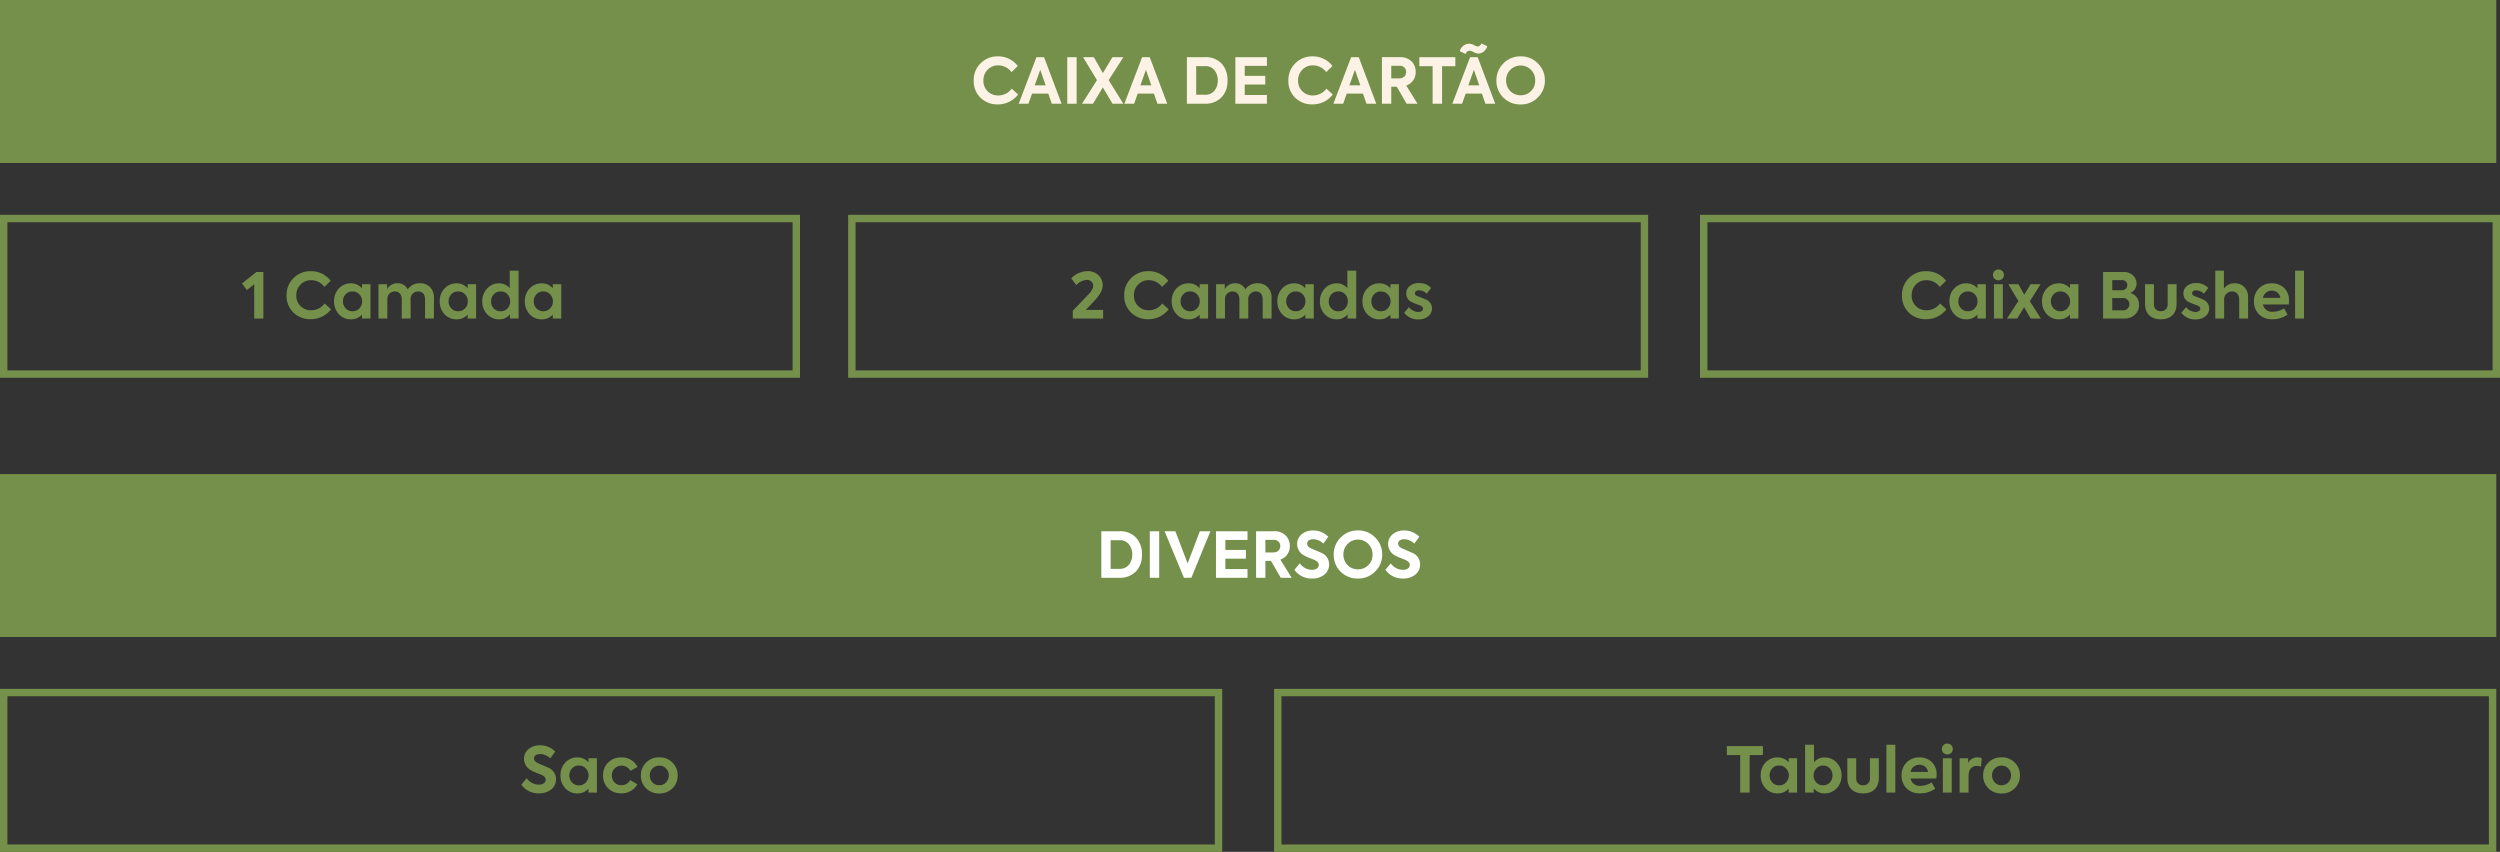 <svg xmlns="http://www.w3.org/2000/svg" width="675" height="230" viewBox="0 0 675 230">
  <rect x="0" y="0" width="675" height="230" fill="#333333" stroke="none"/>
  <g id="Grupo_1224" data-name="Grupo 1224" transform="translate(-1050 -3140)">
    <path id="Caminho_1050" data-name="Caminho 1050" d="M0,0H674V44H0Z" transform="translate(1050 3140)" fill="#75904a"/>
    <path id="Caminho_1039" data-name="Caminho 1039" d="M0,0H674V44H0Z" transform="translate(1050 3268)" fill="#75904a"/>
    <g id="Caminho_1040" data-name="Caminho 1040" transform="translate(1050 3326)" fill="none">
      <path d="M0,0H330V44H0Z" stroke="none"/>
      <path d="M 2 2 L 2 42 L 328 42 L 328 2 L 2 2 M 0 0 L 330 0 L 330 44 L 0 44 L 0 0 Z" stroke="none" fill="#75904a"/>
    </g>
    <g id="Caminho_1038" data-name="Caminho 1038" transform="translate(1394 3326)" fill="none">
      <path d="M0,0H330V44H0Z" stroke="none"/>
      <path d="M 2 2 L 2 42 L 328 42 L 328 2 L 2 2 M 0 0 L 330 0 L 330 44 L 0 44 L 0 0 Z" stroke="none" fill="#75904a"/>
    </g>
    <path id="Caminho_1051" data-name="Caminho 1051" d="M-70.644.187A6.874,6.874,0,0,0-65.1-2.482l-1.734-1.581a4.486,4.486,0,0,1-3.655,1.836,3.87,3.87,0,0,1-2.856-1.139,3.882,3.882,0,0,1-1.139-2.873A4,4,0,0,1-73.329-9.18a3.833,3.833,0,0,1,2.856-1.173,4.484,4.484,0,0,1,3.587,1.819l1.683-1.649a6.626,6.626,0,0,0-5.406-2.6,6.35,6.35,0,0,0-4.607,1.853A6.263,6.263,0,0,0-77.1-6.239,6.186,6.186,0,0,0-75.251-1.6,6.417,6.417,0,0,0-70.644.187ZM-53.372,0-58.1-12.563h-2.057L-64.949,0h2.635l.969-2.72h4.386L-56.024,0Zm-4.3-4.964h-2.958l1.5-4.182ZM-51.841,0h2.533V-12.563h-2.533Zm6.953,0,2.652-4.4L-39.618,0h2.907l-3.944-6.358,3.961-6.205h-2.958l-2.567,4.3-2.448-4.3h-2.907l3.757,6.205L-47.847,0Zm20.043,0-4.726-12.563h-2.057L-36.423,0h2.635l.969-2.72h4.386L-27.5,0Zm-4.3-4.964H-32.1l1.5-4.182ZM-14.731,0a5.975,5.975,0,0,0,4.505-1.683A6.238,6.238,0,0,0-8.577-6.256a6.392,6.392,0,0,0-1.615-4.607,5.79,5.79,0,0,0-4.437-1.7h-4.913V0Zm-2.3-10.149h2.414A3.059,3.059,0,0,1-12.1-9.044a4.178,4.178,0,0,1,.9,2.737,4.288,4.288,0,0,1-.9,2.788,3.059,3.059,0,0,1-2.516,1.105h-2.414ZM2.066,0V-2.346H-3.918V-5.168H1.624V-7.514H-3.918v-2.7H2.066v-2.346H-6.451V0ZM14.323.187a6.874,6.874,0,0,0,5.542-2.669L18.131-4.063a4.486,4.486,0,0,1-3.655,1.836A3.87,3.87,0,0,1,11.62-3.366a3.882,3.882,0,0,1-1.139-2.873A4,4,0,0,1,11.637-9.18a3.833,3.833,0,0,1,2.856-1.173A4.484,4.484,0,0,1,18.08-8.534l1.683-1.649a6.626,6.626,0,0,0-5.406-2.6A6.35,6.35,0,0,0,9.75-10.931,6.263,6.263,0,0,0,7.863-6.239,6.186,6.186,0,0,0,9.716-1.6,6.417,6.417,0,0,0,14.323.187ZM31.594,0,26.868-12.563H24.811L20.017,0h2.635l.969-2.72h4.386L28.942,0Zm-4.3-4.964H24.335l1.5-4.182ZM42.729,0,39.687-4.9a3.758,3.758,0,0,0,2.55-3.689,3.927,3.927,0,0,0-1.1-2.822,4.228,4.228,0,0,0-3.2-1.156H33.125V0H35.64V-4.573h1.5L39.788,0ZM37.918-10.234a1.62,1.62,0,0,1,1.734,1.683c0,.969-.646,1.717-1.955,1.717H35.64v-3.4ZM46.809,0h2.55V-10.132h3.587v-2.431H43.222v2.431h3.587Zm10-14.314a2.993,2.993,0,0,1,1.088.391,3.1,3.1,0,0,0,1.309.391,2.629,2.629,0,0,0,2.346-2.006L60-16.269c-.289.544-.646.816-1.037.816a2.721,2.721,0,0,1-1-.374,2.923,2.923,0,0,0-1.326-.374,2.708,2.708,0,0,0-2.5,2.006l1.564.765C55.989-14.025,56.346-14.314,56.805-14.314ZM63.707,0,58.981-12.563H56.924L52.13,0h2.635l.969-2.72H60.12L61.055,0Zm-4.3-4.964H56.448l1.5-4.182ZM70.559.2a6.32,6.32,0,0,0,4.658-1.887,6.2,6.2,0,0,0,1.9-4.59,6.263,6.263,0,0,0-1.9-4.607,6.258,6.258,0,0,0-4.641-1.9,6.323,6.323,0,0,0-4.658,1.9,6.363,6.363,0,0,0-1.887,4.641,6.244,6.244,0,0,0,1.87,4.59A6.33,6.33,0,0,0,70.559.2ZM74.5-6.273a3.791,3.791,0,0,1-1.122,2.856,3.808,3.808,0,0,1-2.805,1.139,3.808,3.808,0,0,1-2.805-1.139,3.923,3.923,0,0,1-1.122-2.856,3.908,3.908,0,0,1,1.139-2.873A3.785,3.785,0,0,1,70.576-10.3a3.785,3.785,0,0,1,2.788,1.156A3.882,3.882,0,0,1,74.5-6.273Z" transform="translate(1390 3168)" fill="#fcf2e5"/>
    <path id="Caminho_1041" data-name="Caminho 1041" d="M-37.834,0a5.975,5.975,0,0,0,4.505-1.683A6.238,6.238,0,0,0-31.68-6.256a6.392,6.392,0,0,0-1.615-4.607,5.79,5.79,0,0,0-4.437-1.7h-4.913V0Zm-2.295-10.149h2.414A3.059,3.059,0,0,1-35.2-9.044a4.178,4.178,0,0,1,.9,2.737,4.288,4.288,0,0,1-.9,2.788,3.059,3.059,0,0,1-2.516,1.105h-2.414ZM-29.555,0h2.533V-12.563h-2.533Zm10.217-3.876-3.315-8.687H-25.56L-20.341,0h2.006l5.151-12.563H-16.04ZM-3.171,0V-2.346H-9.155V-5.168h5.542V-7.514H-9.155v-2.7h5.984v-2.346h-8.517V0ZM8.746,0,5.7-4.9a3.758,3.758,0,0,0,2.55-3.689,3.927,3.927,0,0,0-1.105-2.822,4.228,4.228,0,0,0-3.2-1.156H-.859V0H1.657V-4.573h1.5L5.805,0ZM3.935-10.234A1.62,1.62,0,0,1,5.669-8.551c0,.969-.646,1.717-1.955,1.717H1.657v-3.4ZM14.254.2A5,5,0,0,0,17.586-.867a3.433,3.433,0,0,0,1.275-2.754,3.337,3.337,0,0,0-2.142-3.128q-.484-.229-1.53-.663l-1.241-.544c-.68-.34-1.02-.748-1.02-1.241,0-.731.612-1.207,1.615-1.207A3.967,3.967,0,0,1,17.3-9.231l1.343-1.836a5.566,5.566,0,0,0-4.131-1.7,4.551,4.551,0,0,0-3.094,1.054A3.314,3.314,0,0,0,10.225-9.1a3.485,3.485,0,0,0,1.989,3.128,13.121,13.121,0,0,0,1.479.68c.663.255,1.071.408,1.241.493.765.357,1.139.8,1.139,1.309,0,.8-.765,1.343-1.8,1.343a4.07,4.07,0,0,1-3.332-1.751L9.494-2.142A5.653,5.653,0,0,0,14.254.2ZM26.63.2a6.32,6.32,0,0,0,4.658-1.887,6.2,6.2,0,0,0,1.9-4.59,6.263,6.263,0,0,0-1.9-4.607,6.258,6.258,0,0,0-4.641-1.9,6.323,6.323,0,0,0-4.658,1.9A6.363,6.363,0,0,0,20.1-6.239a6.244,6.244,0,0,0,1.87,4.59A6.33,6.33,0,0,0,26.63.2Zm3.944-6.477a3.791,3.791,0,0,1-1.122,2.856,3.808,3.808,0,0,1-2.805,1.139,3.808,3.808,0,0,1-2.805-1.139A3.923,3.923,0,0,1,22.72-6.273a3.908,3.908,0,0,1,1.139-2.873A3.785,3.785,0,0,1,26.647-10.3a3.785,3.785,0,0,1,2.788,1.156A3.882,3.882,0,0,1,30.574-6.273ZM38.819.2A5,5,0,0,0,42.152-.867a3.433,3.433,0,0,0,1.275-2.754,3.337,3.337,0,0,0-2.142-3.128q-.484-.229-1.53-.663l-1.241-.544c-.68-.34-1.02-.748-1.02-1.241,0-.731.612-1.207,1.615-1.207a3.967,3.967,0,0,1,2.754,1.173l1.343-1.836a5.566,5.566,0,0,0-4.131-1.7,4.551,4.551,0,0,0-3.094,1.054A3.314,3.314,0,0,0,34.791-9.1a3.485,3.485,0,0,0,1.989,3.128,13.121,13.121,0,0,0,1.479.68c.663.255,1.071.408,1.241.493.765.357,1.139.8,1.139,1.309,0,.8-.765,1.343-1.8,1.343A4.07,4.07,0,0,1,35.5-3.893L34.06-2.142A5.653,5.653,0,0,0,38.819.2Z" transform="translate(1390 3296)" fill="#fff"/>
    <path id="Caminho_1043" data-name="Caminho 1043" d="M-16.482.2A5,5,0,0,0-13.15-.867a3.433,3.433,0,0,0,1.275-2.754,3.337,3.337,0,0,0-2.142-3.128q-.484-.229-1.53-.663l-1.241-.544c-.68-.34-1.02-.748-1.02-1.241,0-.731.612-1.207,1.615-1.207a3.967,3.967,0,0,1,2.754,1.173l1.343-1.836a5.566,5.566,0,0,0-4.131-1.7,4.551,4.551,0,0,0-3.094,1.054A3.314,3.314,0,0,0-20.51-9.1a3.485,3.485,0,0,0,1.989,3.128,13.121,13.121,0,0,0,1.479.68c.663.255,1.071.408,1.241.493.765.357,1.139.8,1.139,1.309,0,.8-.765,1.343-1.8,1.343A4.07,4.07,0,0,1-19.8-3.893l-1.445,1.751A5.653,5.653,0,0,0-16.482.2ZM-3.12-8.16A3.84,3.84,0,0,0-6.078-9.5,4.338,4.338,0,0,0-9.359-8.126a4.788,4.788,0,0,0-1.309,3.451,4.956,4.956,0,0,0,1.292,3.5A4.3,4.3,0,0,0-6.078.221,3.855,3.855,0,0,0-3.12-1.071V0H-.842V-9.265H-3.12Zm.034,3.519a2.686,2.686,0,0,1-.748,1.9,2.416,2.416,0,0,1-1.853.782A2.416,2.416,0,0,1-7.54-2.737a2.671,2.671,0,0,1-.731-1.9,2.719,2.719,0,0,1,.714-1.887,2.427,2.427,0,0,1,1.87-.782,2.416,2.416,0,0,1,1.853.782A2.674,2.674,0,0,1-3.086-4.641ZM5.737.2a4.844,4.844,0,0,0,4.352-2.448L8.151-3.383A2.724,2.724,0,0,1,5.788-1.989a2.539,2.539,0,0,1-1.853-.748,2.616,2.616,0,0,1-.731-1.9,2.55,2.55,0,0,1,.748-1.87,2.511,2.511,0,0,1,1.887-.765A2.644,2.644,0,0,1,8.2-5.865l1.921-1.054A4.611,4.611,0,0,0,5.806-9.5,4.9,4.9,0,0,0,2.218-8.126,4.636,4.636,0,0,0,.824-4.641,4.687,4.687,0,0,0,2.2-1.156,4.833,4.833,0,0,0,5.737.2Zm5.3-4.845a4.7,4.7,0,0,0,1.394,3.468A4.842,4.842,0,0,0,16.006.238a4.842,4.842,0,0,0,3.57-1.411A4.7,4.7,0,0,0,20.97-4.641a4.692,4.692,0,0,0-1.394-3.451,4.79,4.79,0,0,0-3.57-1.428,4.79,4.79,0,0,0-3.57,1.428A4.692,4.692,0,0,0,11.042-4.641ZM14.17-2.754a2.659,2.659,0,0,1-.731-1.887,2.591,2.591,0,0,1,.731-1.87,2.45,2.45,0,0,1,1.836-.765,2.413,2.413,0,0,1,1.819.765,2.606,2.606,0,0,1,.748,1.87,2.674,2.674,0,0,1-.748,1.887,2.413,2.413,0,0,1-1.819.765A2.45,2.45,0,0,1,14.17-2.754Z" transform="translate(1212 3354)" fill="#75904a"/>
    <path id="Caminho_1042" data-name="Caminho 1042" d="M-36.15,0h2.55V-10.132h3.587v-2.431h-9.724v2.431h3.587Zm13.09-8.16A3.84,3.84,0,0,0-26.018-9.5,4.338,4.338,0,0,0-29.3-8.126a4.788,4.788,0,0,0-1.309,3.451,4.956,4.956,0,0,0,1.292,3.5,4.3,4.3,0,0,0,3.3,1.394A3.855,3.855,0,0,0-23.06-1.071V0h2.278V-9.265H-23.06Zm.034,3.519a2.686,2.686,0,0,1-.748,1.9,2.416,2.416,0,0,1-1.853.782,2.416,2.416,0,0,1-1.853-.782,2.671,2.671,0,0,1-.731-1.9A2.719,2.719,0,0,1-27.5-6.528a2.427,2.427,0,0,1,1.87-.782,2.416,2.416,0,0,1,1.853.782A2.674,2.674,0,0,1-23.026-4.641ZM-13.4-9.5a3.619,3.619,0,0,0-2.822,1.309V-12.92h-2.4V0h2.329V-1.156A3.59,3.59,0,0,0-13.4.221a4.4,4.4,0,0,0,3.3-1.377A4.855,4.855,0,0,0-8.78-4.624a4.855,4.855,0,0,0-1.326-3.468A4.37,4.37,0,0,0-13.4-9.5Zm-2.924,4.862a2.649,2.649,0,0,1,.714-1.87,2.355,2.355,0,0,1,1.836-.782,2.4,2.4,0,0,1,1.836.765,2.661,2.661,0,0,1,.714,1.887,2.732,2.732,0,0,1-.714,1.9,2.4,2.4,0,0,1-1.836.765,2.4,2.4,0,0,1-1.836-.765A2.732,2.732,0,0,1-16.328-4.641ZM-2.966.221c2.652,0,4.25-1.53,4.25-4.131V-9.265h-2.4V-3.91A1.764,1.764,0,0,1-2.966-1.972,1.764,1.764,0,0,1-4.819-3.91V-9.265h-2.4V-3.91C-7.216-1.309-5.6.221-2.966.221Zm8.7-13.141h-2.4V0h2.4ZM16.89-4.845a4.482,4.482,0,0,0-1.309-3.4A4.636,4.636,0,0,0,12.249-9.5,4.661,4.661,0,0,0,8.764-8.126,4.755,4.755,0,0,0,7.421-4.641,4.876,4.876,0,0,0,8.713-1.207,4.845,4.845,0,0,0,12.453.2,6.705,6.705,0,0,0,16.5-1.071l-.952-1.683a5.755,5.755,0,0,1-2.992.935,2.492,2.492,0,0,1-2.7-1.972H16.8A7.972,7.972,0,0,0,16.89-4.845ZM12.249-7.514a2.227,2.227,0,0,1,2.312,1.938H9.852A2.373,2.373,0,0,1,12.249-7.514Zm8.585-3.213a1.509,1.509,0,0,0,0-2.091,1.531,1.531,0,0,0-2.108,0,1.509,1.509,0,0,0,0,2.091A1.531,1.531,0,0,0,20.833-10.727Zm.136,1.462h-2.4V0h2.4ZM25.509,0V-4.4c0-1.921.9-2.8,2.261-2.8a3.859,3.859,0,0,1,1.1.187l.2-2.3a3.264,3.264,0,0,0-1.122-.2,2.734,2.734,0,0,0-2.55,1.5V-9.265h-2.3V0Zm3.944-4.641a4.7,4.7,0,0,0,1.394,3.468A4.842,4.842,0,0,0,34.417.238a4.842,4.842,0,0,0,3.57-1.411,4.7,4.7,0,0,0,1.394-3.468,4.692,4.692,0,0,0-1.394-3.451,4.79,4.79,0,0,0-3.57-1.428,4.79,4.79,0,0,0-3.57,1.428A4.692,4.692,0,0,0,29.453-4.641Zm3.128,1.887a2.659,2.659,0,0,1-.731-1.887,2.591,2.591,0,0,1,.731-1.87,2.45,2.45,0,0,1,1.836-.765,2.413,2.413,0,0,1,1.819.765,2.606,2.606,0,0,1,.748,1.87,2.674,2.674,0,0,1-.748,1.887,2.413,2.413,0,0,1-1.819.765A2.45,2.45,0,0,1,32.581-2.754Z" transform="translate(1556 3354)" fill="#75904a"/>
    <g id="Caminho_1044" data-name="Caminho 1044" transform="translate(1050 3198)" fill="none">
      <path d="M0,0H216V44H0Z" stroke="none"/>
      <path d="M 2 2 L 2 42 L 214 42 L 214 2 L 2 2 M 0 0 L 216 0 L 216 44 L 0 44 L 0 0 Z" stroke="none" fill="#75904a"/>
    </g>
    <g id="Caminho_1045" data-name="Caminho 1045" transform="translate(1279 3198)" fill="none">
      <path d="M0,0H216V44H0Z" stroke="none"/>
      <path d="M 2 2 L 2 42 L 214 42 L 214 2 L 2 2 M 0 0 L 216 0 L 216 44 L 0 44 L 0 0 Z" stroke="none" fill="#75904a"/>
    </g>
    <g id="Caminho_1046" data-name="Caminho 1046" transform="translate(1509 3198)" fill="none">
      <path d="M0,0H216V44H0Z" stroke="none"/>
      <path d="M 2 2 L 2 42 L 214 42 L 214 2 L 2 2 M 0 0 L 216 0 L 216 44 L 0 44 L 0 0 Z" stroke="none" fill="#75904a"/>
    </g>
    <path id="Caminho_1047" data-name="Caminho 1047" d="M-43.656-9.469l1.292,1.785,2.006-1.547V0h2.465V-12.563h-1.87ZM-25.16.187a6.874,6.874,0,0,0,5.542-2.669l-1.734-1.581a4.486,4.486,0,0,1-3.655,1.836,3.87,3.87,0,0,1-2.856-1.139A3.882,3.882,0,0,1-29-6.239,4,4,0,0,1-27.846-9.18a3.833,3.833,0,0,1,2.856-1.173A4.484,4.484,0,0,1-21.4-8.534l1.683-1.649a6.626,6.626,0,0,0-5.406-2.6,6.35,6.35,0,0,0-4.607,1.853A6.263,6.263,0,0,0-31.62-6.239,6.186,6.186,0,0,0-29.767-1.6,6.417,6.417,0,0,0-25.16.187ZM-11.254-8.16A3.84,3.84,0,0,0-14.212-9.5a4.338,4.338,0,0,0-3.281,1.377A4.788,4.788,0,0,0-18.8-4.675a4.956,4.956,0,0,0,1.292,3.5,4.3,4.3,0,0,0,3.3,1.394,3.855,3.855,0,0,0,2.958-1.292V0h2.278V-9.265h-2.278Zm.034,3.519a2.686,2.686,0,0,1-.748,1.9,2.416,2.416,0,0,1-1.853.782,2.416,2.416,0,0,1-1.853-.782,2.671,2.671,0,0,1-.731-1.9,2.719,2.719,0,0,1,.714-1.887,2.427,2.427,0,0,1,1.87-.782,2.416,2.416,0,0,1,1.853.782A2.674,2.674,0,0,1-11.22-4.641ZM4.386-9.52A3.946,3.946,0,0,0,1.071-7.888,2.9,2.9,0,0,0-1.649-9.52,3.147,3.147,0,0,0-4.471-7.939V-9.265H-6.817V0h2.4V-5.066A2.029,2.029,0,0,1-2.4-7.31c1.139,0,1.87.8,1.87,2.176V0h2.4V-5.083A2.018,2.018,0,0,1,3.91-7.31c1.105,0,1.853.748,1.853,2.159V0h2.4V-5.593a3.835,3.835,0,0,0-1.071-2.89A3.652,3.652,0,0,0,4.386-9.52ZM17.272-8.16A3.84,3.84,0,0,0,14.314-9.5a4.338,4.338,0,0,0-3.281,1.377A4.788,4.788,0,0,0,9.724-4.675a4.956,4.956,0,0,0,1.292,3.5,4.3,4.3,0,0,0,3.3,1.394,3.855,3.855,0,0,0,2.958-1.292V0H19.55V-9.265H17.272Zm.034,3.519a2.686,2.686,0,0,1-.748,1.9,2.416,2.416,0,0,1-1.853.782,2.416,2.416,0,0,1-1.853-.782,2.671,2.671,0,0,1-.731-1.9,2.719,2.719,0,0,1,.714-1.887,2.427,2.427,0,0,1,1.87-.782,2.416,2.416,0,0,1,1.853.782A2.674,2.674,0,0,1,17.306-4.641ZM28.628-8.194A3.619,3.619,0,0,0,25.806-9.5a4.318,4.318,0,0,0-3.281,1.394,4.915,4.915,0,0,0-1.309,3.468,4.927,4.927,0,0,0,1.309,3.485A4.338,4.338,0,0,0,25.806.221a3.568,3.568,0,0,0,2.873-1.36V0h2.346V-12.92h-2.4Zm.119,3.553a2.744,2.744,0,0,1-.714,1.921,2.41,2.41,0,0,1-1.853.765,2.473,2.473,0,0,1-1.87-.765A2.744,2.744,0,0,1,23.6-4.641a2.661,2.661,0,0,1,.714-1.887,2.427,2.427,0,0,1,1.87-.782,2.366,2.366,0,0,1,1.853.782A2.661,2.661,0,0,1,28.747-4.641ZM40.256-8.16A3.84,3.84,0,0,0,37.3-9.5a4.338,4.338,0,0,0-3.281,1.377,4.788,4.788,0,0,0-1.309,3.451A4.956,4.956,0,0,0,34-1.173,4.3,4.3,0,0,0,37.3.221a3.855,3.855,0,0,0,2.958-1.292V0h2.278V-9.265H40.256Zm.034,3.519a2.686,2.686,0,0,1-.748,1.9,2.416,2.416,0,0,1-1.853.782,2.416,2.416,0,0,1-1.853-.782,2.671,2.671,0,0,1-.731-1.9,2.719,2.719,0,0,1,.714-1.887,2.427,2.427,0,0,1,1.87-.782,2.416,2.416,0,0,1,1.853.782A2.674,2.674,0,0,1,40.29-4.641Z" transform="translate(1159 3226)" fill="#75904a"/>
    <path id="Caminho_1048" data-name="Caminho 1048" d="M-42.619-4.675c1.564-1.632,2.346-3.06,2.346-4.267A3.605,3.605,0,0,0-41.429-11.7a4.086,4.086,0,0,0-2.941-1.088,6.1,6.1,0,0,0-4.4,1.955l1.377,1.8a4.291,4.291,0,0,1,2.822-1.394A1.614,1.614,0,0,1-42.84-8.806a2.035,2.035,0,0,1-.289.969,5.516,5.516,0,0,1-.51.8c-.153.187-.425.459-.8.85l-3.91,4.1V0h8.194V-2.312h-4.675ZM-28,.187a6.874,6.874,0,0,0,5.542-2.669l-1.734-1.581a4.486,4.486,0,0,1-3.655,1.836A3.87,3.87,0,0,1-30.7-3.366a3.882,3.882,0,0,1-1.139-2.873A4,4,0,0,1-30.685-9.18a3.833,3.833,0,0,1,2.856-1.173,4.484,4.484,0,0,1,3.587,1.819l1.683-1.649a6.626,6.626,0,0,0-5.406-2.6,6.35,6.35,0,0,0-4.607,1.853,6.263,6.263,0,0,0-1.887,4.692A6.186,6.186,0,0,0-32.606-1.6,6.417,6.417,0,0,0-28,.187ZM-14.093-8.16A3.84,3.84,0,0,0-17.051-9.5a4.338,4.338,0,0,0-3.281,1.377,4.788,4.788,0,0,0-1.309,3.451,4.956,4.956,0,0,0,1.292,3.5,4.3,4.3,0,0,0,3.3,1.394,3.855,3.855,0,0,0,2.958-1.292V0h2.278V-9.265h-2.278Zm.034,3.519a2.686,2.686,0,0,1-.748,1.9,2.416,2.416,0,0,1-1.853.782,2.416,2.416,0,0,1-1.853-.782,2.671,2.671,0,0,1-.731-1.9,2.719,2.719,0,0,1,.714-1.887,2.427,2.427,0,0,1,1.87-.782,2.416,2.416,0,0,1,1.853.782A2.674,2.674,0,0,1-14.059-4.641ZM1.547-9.52A3.946,3.946,0,0,0-1.768-7.888,2.9,2.9,0,0,0-4.488-9.52,3.147,3.147,0,0,0-7.31-7.939V-9.265H-9.656V0h2.4V-5.066A2.029,2.029,0,0,1-5.236-7.31c1.139,0,1.87.8,1.87,2.176V0h2.4V-5.083A2.018,2.018,0,0,1,1.071-7.31c1.105,0,1.853.748,1.853,2.159V0h2.4V-5.593A3.835,3.835,0,0,0,4.25-8.483,3.652,3.652,0,0,0,1.547-9.52ZM14.433-8.16A3.84,3.84,0,0,0,11.475-9.5,4.338,4.338,0,0,0,8.194-8.126,4.788,4.788,0,0,0,6.885-4.675a4.956,4.956,0,0,0,1.292,3.5,4.3,4.3,0,0,0,3.3,1.394,3.855,3.855,0,0,0,2.958-1.292V0h2.278V-9.265H14.433Zm.034,3.519a2.686,2.686,0,0,1-.748,1.9,2.416,2.416,0,0,1-1.853.782,2.416,2.416,0,0,1-1.853-.782,2.671,2.671,0,0,1-.731-1.9A2.719,2.719,0,0,1,10-6.528a2.427,2.427,0,0,1,1.87-.782,2.416,2.416,0,0,1,1.853.782A2.674,2.674,0,0,1,14.467-4.641ZM25.789-8.194A3.619,3.619,0,0,0,22.967-9.5a4.318,4.318,0,0,0-3.281,1.394,4.915,4.915,0,0,0-1.309,3.468,4.927,4.927,0,0,0,1.309,3.485A4.338,4.338,0,0,0,22.967.221a3.568,3.568,0,0,0,2.873-1.36V0h2.346V-12.92h-2.4Zm.119,3.553a2.744,2.744,0,0,1-.714,1.921,2.41,2.41,0,0,1-1.853.765,2.473,2.473,0,0,1-1.87-.765,2.744,2.744,0,0,1-.714-1.921,2.661,2.661,0,0,1,.714-1.887,2.427,2.427,0,0,1,1.87-.782,2.366,2.366,0,0,1,1.853.782A2.661,2.661,0,0,1,25.908-4.641ZM37.417-8.16A3.84,3.84,0,0,0,34.459-9.5a4.338,4.338,0,0,0-3.281,1.377,4.788,4.788,0,0,0-1.309,3.451,4.956,4.956,0,0,0,1.292,3.5,4.3,4.3,0,0,0,3.3,1.394,3.855,3.855,0,0,0,2.958-1.292V0h2.278V-9.265H37.417Zm.034,3.519a2.686,2.686,0,0,1-.748,1.9,2.416,2.416,0,0,1-1.853.782A2.416,2.416,0,0,1,33-2.737a2.671,2.671,0,0,1-.731-1.9,2.719,2.719,0,0,1,.714-1.887,2.427,2.427,0,0,1,1.87-.782,2.416,2.416,0,0,1,1.853.782A2.674,2.674,0,0,1,37.451-4.641Zm7.5,4.879A4.014,4.014,0,0,0,47.617-.6a2.656,2.656,0,0,0,1.02-2.142,2.558,2.558,0,0,0-1.564-2.346c-.255-.136-1-.442-2.227-.9-.544-.187-.816-.459-.816-.85,0-.425.425-.782,1.054-.782a3.042,3.042,0,0,1,2.125.918L48.4-8.245a4.318,4.318,0,0,0-3.247-1.326,3.808,3.808,0,0,0-2.516.782,2.5,2.5,0,0,0-.952,2.006,2.509,2.509,0,0,0,1.6,2.4c.2.1.6.272,1.19.493s.952.357,1.1.425c.442.2.663.476.663.8,0,.527-.544.9-1.275.9A3.447,3.447,0,0,1,42.4-3.06L41.123-1.547A4.6,4.6,0,0,0,44.948.238Z" transform="translate(1388 3226)" fill="#75904a"/>
    <path id="Caminho_1049" data-name="Caminho 1049" d="M-48.008.187a6.874,6.874,0,0,0,5.542-2.669L-44.2-4.063a4.486,4.486,0,0,1-3.655,1.836,3.87,3.87,0,0,1-2.856-1.139A3.882,3.882,0,0,1-51.85-6.239,4,4,0,0,1-50.694-9.18a3.833,3.833,0,0,1,2.856-1.173,4.484,4.484,0,0,1,3.587,1.819l1.683-1.649a6.626,6.626,0,0,0-5.406-2.6,6.35,6.35,0,0,0-4.607,1.853,6.263,6.263,0,0,0-1.887,4.692A6.186,6.186,0,0,0-52.615-1.6,6.417,6.417,0,0,0-48.008.187ZM-34.1-8.16A3.84,3.84,0,0,0-37.06-9.5a4.338,4.338,0,0,0-3.281,1.377A4.788,4.788,0,0,0-41.65-4.675a4.956,4.956,0,0,0,1.292,3.5A4.3,4.3,0,0,0-37.06.221,3.855,3.855,0,0,0-34.1-1.071V0h2.278V-9.265H-34.1Zm.034,3.519a2.686,2.686,0,0,1-.748,1.9,2.416,2.416,0,0,1-1.853.782,2.416,2.416,0,0,1-1.853-.782,2.671,2.671,0,0,1-.731-1.9,2.719,2.719,0,0,1,.714-1.887,2.427,2.427,0,0,1,1.87-.782,2.416,2.416,0,0,1,1.853.782A2.674,2.674,0,0,1-34.068-4.641Zm6.7-6.086a1.509,1.509,0,0,0,0-2.091,1.531,1.531,0,0,0-2.108,0,1.509,1.509,0,0,0,0,2.091A1.531,1.531,0,0,0-27.37-10.727Zm.136,1.462h-2.4V0h2.4Zm7.293,4.607,2.89-4.607h-2.7l-1.7,2.839-1.581-2.839h-2.737l2.737,4.539L-26.112,0h2.771l1.853-3.043L-19.72,0h2.754Zm10.829-3.5A3.84,3.84,0,0,0-12.07-9.5a4.338,4.338,0,0,0-3.281,1.377A4.788,4.788,0,0,0-16.66-4.675a4.956,4.956,0,0,0,1.292,3.5A4.3,4.3,0,0,0-12.07.221,3.855,3.855,0,0,0-9.112-1.071V0h2.278V-9.265H-9.112Zm.034,3.519a2.686,2.686,0,0,1-.748,1.9,2.416,2.416,0,0,1-1.853.782,2.416,2.416,0,0,1-1.853-.782,2.671,2.671,0,0,1-.731-1.9,2.719,2.719,0,0,1,.714-1.887,2.427,2.427,0,0,1,1.87-.782,2.416,2.416,0,0,1,1.853.782A2.674,2.674,0,0,1-9.078-4.641ZM7.157-6.885a2.729,2.729,0,0,0,1.717-2.55,3.017,3.017,0,0,0-.952-2.193A3.525,3.525,0,0,0,5.3-12.563H-.17V0H5.559a3.973,3.973,0,0,0,2.89-1.054,3.44,3.44,0,0,0,1.088-2.6A3.141,3.141,0,0,0,7.157-6.885ZM4.879-10.37a1.355,1.355,0,0,1,1.5,1.326,1.44,1.44,0,0,1-1.6,1.411H2.312V-10.37ZM2.312-2.21V-5.525H5.066a1.677,1.677,0,0,1,1.87,1.666A1.683,1.683,0,0,1,5.066-2.21ZM15.419.221c2.652,0,4.25-1.53,4.25-4.131V-9.265h-2.4V-3.91a1.764,1.764,0,0,1-1.853,1.938A1.764,1.764,0,0,1,13.566-3.91V-9.265h-2.4V-3.91C11.169-1.309,12.784.221,15.419.221Zm9.367.017A4.014,4.014,0,0,0,27.455-.6a2.656,2.656,0,0,0,1.02-2.142,2.558,2.558,0,0,0-1.564-2.346c-.255-.136-1-.442-2.227-.9-.544-.187-.816-.459-.816-.85,0-.425.425-.782,1.054-.782a3.042,3.042,0,0,1,2.125.918l1.19-1.547A4.318,4.318,0,0,0,24.99-9.571a3.808,3.808,0,0,0-2.516.782,2.5,2.5,0,0,0-.952,2.006,2.509,2.509,0,0,0,1.6,2.4c.2.1.595.272,1.19.493s.952.357,1.105.425c.442.2.663.476.663.8,0,.527-.544.9-1.275.9A3.447,3.447,0,0,1,22.236-3.06L20.961-1.547A4.6,4.6,0,0,0,24.786.238ZM32.521,0V-4.964A2.135,2.135,0,0,1,34.646-7.31c1.173,0,1.938.816,1.938,2.3V0h2.4V-5.661a3.759,3.759,0,0,0-1.054-2.856,3.57,3.57,0,0,0-2.55-1,3.4,3.4,0,0,0-2.924,1.462V-12.92H30.124V0Zm17.51-4.845a4.482,4.482,0,0,0-1.309-3.4A4.636,4.636,0,0,0,45.39-9.5a4.661,4.661,0,0,0-3.485,1.377,4.755,4.755,0,0,0-1.343,3.485,4.876,4.876,0,0,0,1.292,3.434A4.845,4.845,0,0,0,45.594.2,6.705,6.705,0,0,0,49.64-1.071l-.952-1.683a5.755,5.755,0,0,1-2.992.935,2.492,2.492,0,0,1-2.7-1.972h6.953A7.971,7.971,0,0,0,50.031-4.845ZM45.39-7.514A2.227,2.227,0,0,1,47.7-5.576H42.993A2.373,2.373,0,0,1,45.39-7.514Zm8.687-5.406h-2.4V0h2.4Z" transform="translate(1618 3226)" fill="#75904a"/>
  </g>
</svg>
